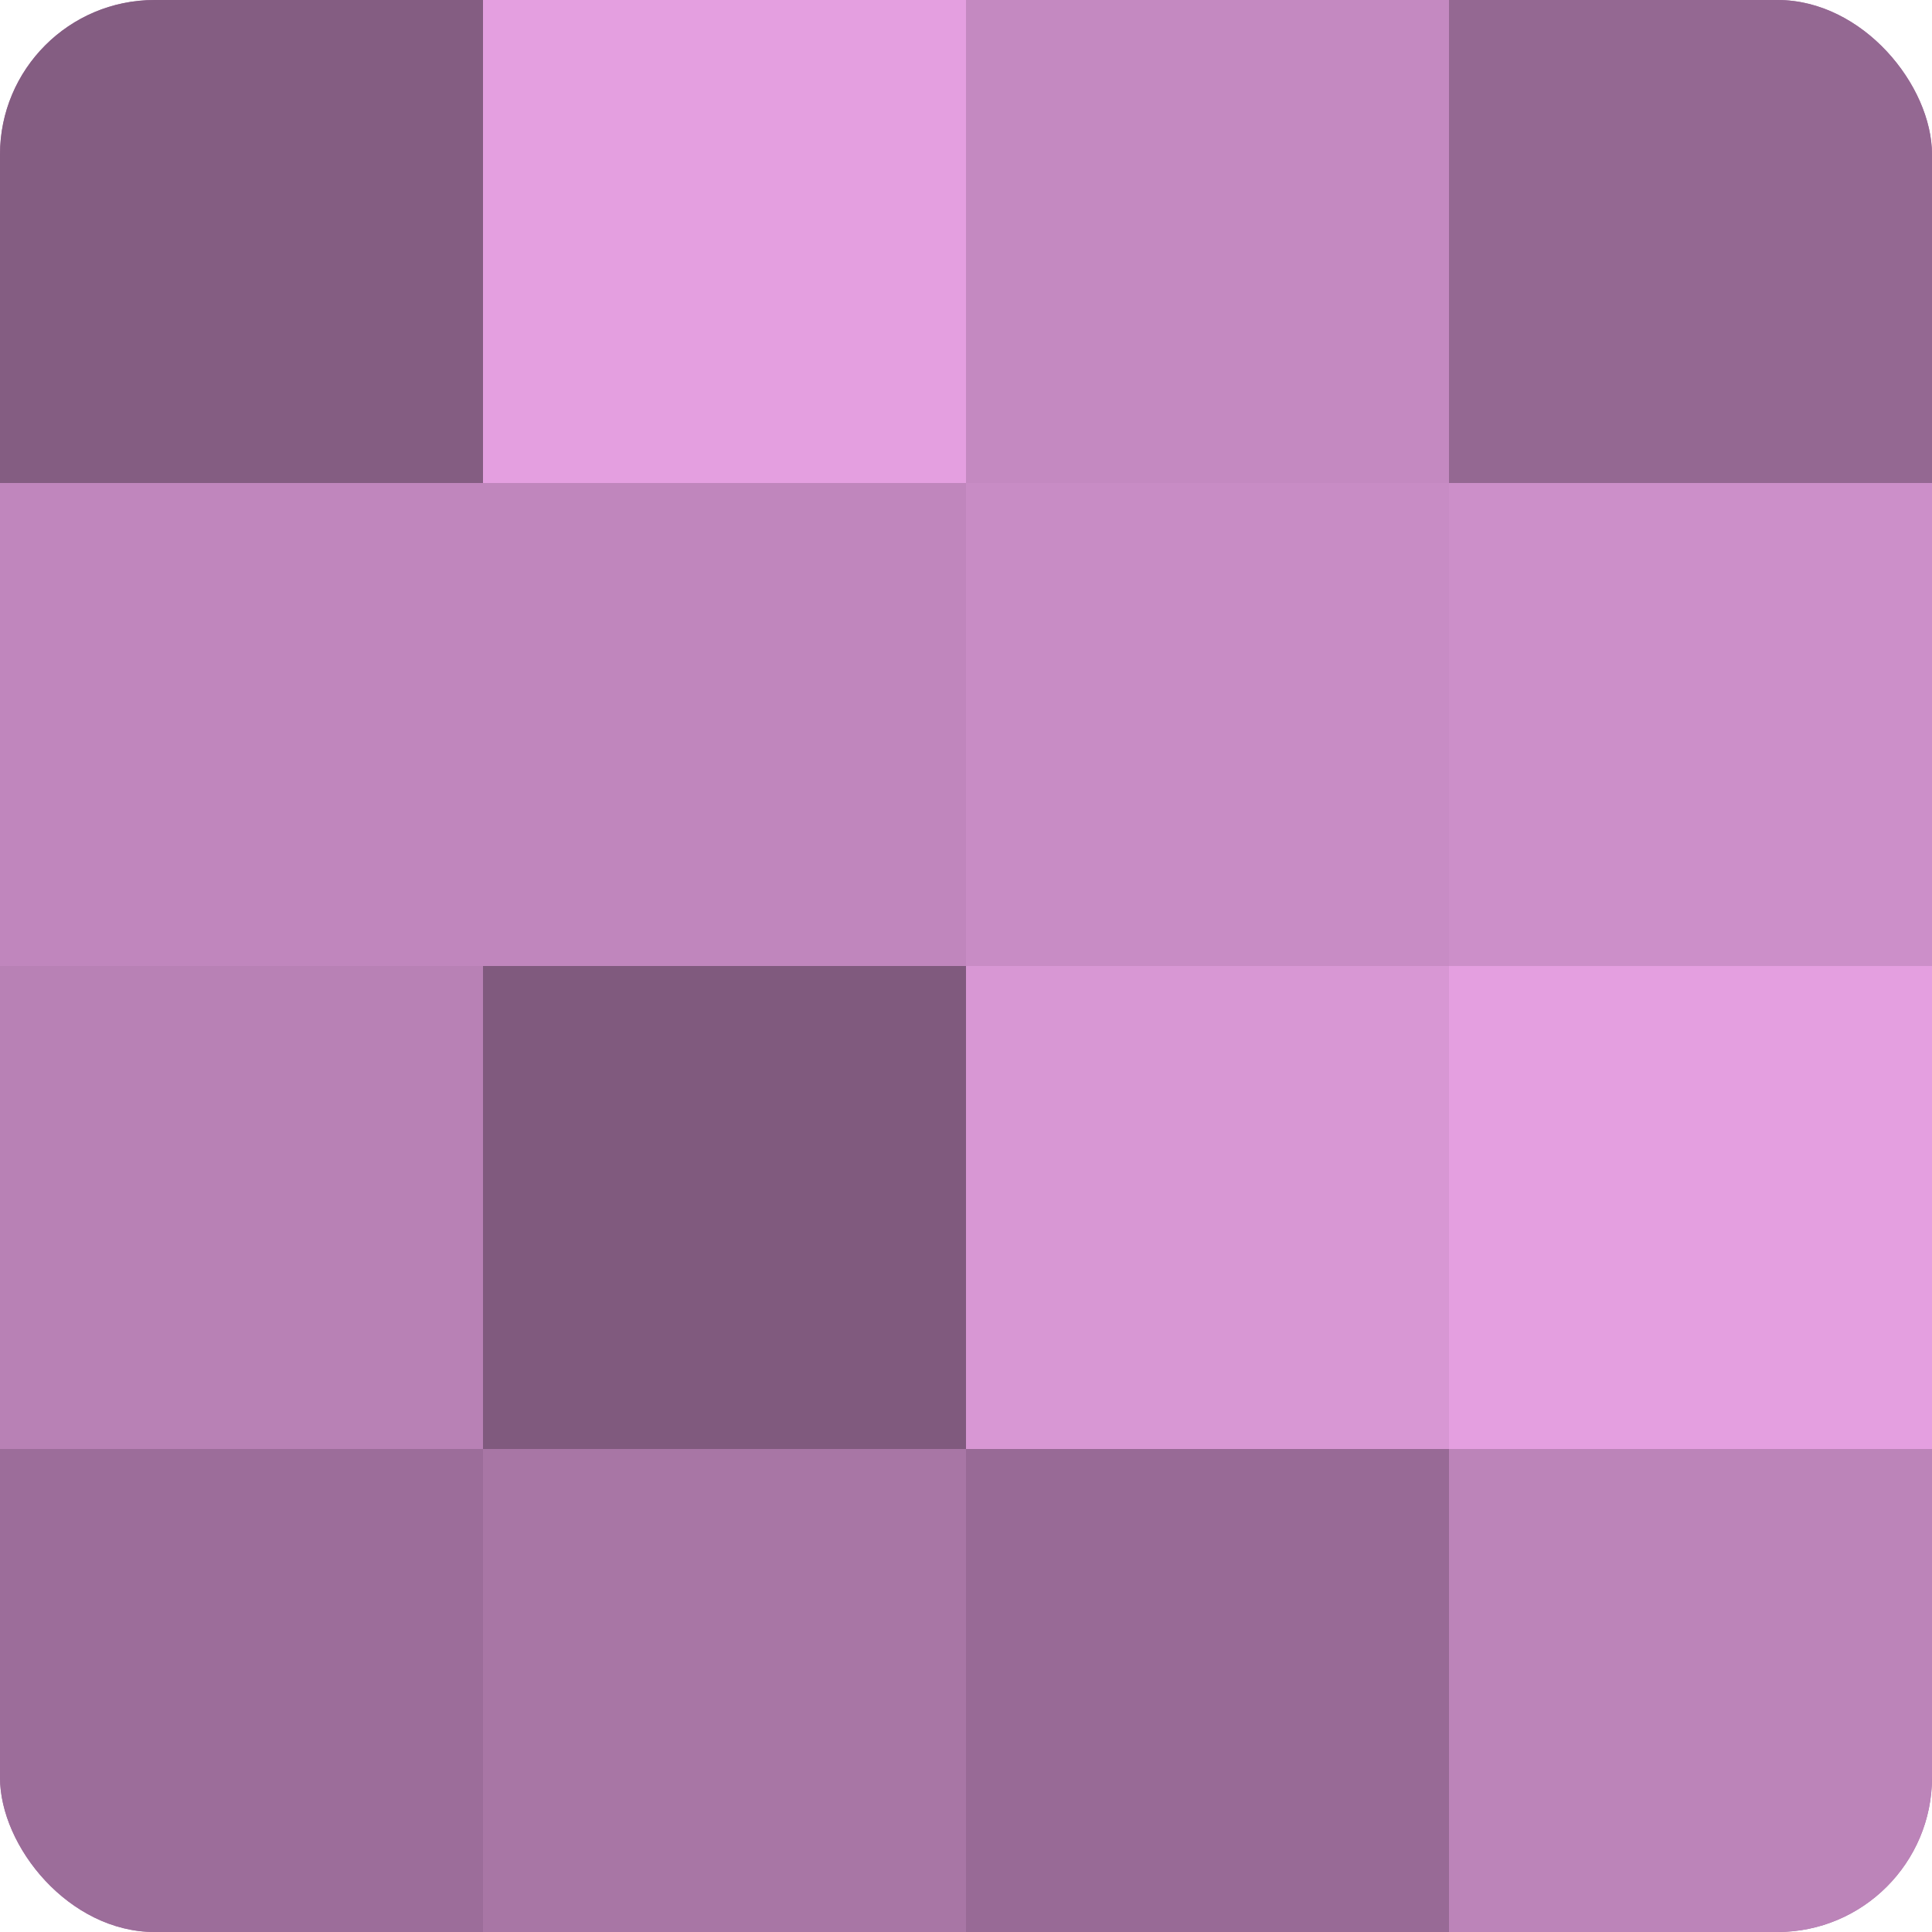 <?xml version="1.0" encoding="UTF-8"?>
<svg xmlns="http://www.w3.org/2000/svg" width="60" height="60" viewBox="0 0 100 100" preserveAspectRatio="xMidYMid meet"><defs><clipPath id="c" width="100" height="100"><rect width="100" height="100" rx="8" ry="8"/></clipPath></defs><g clip-path="url(#c)"><rect width="100" height="100" fill="#a0709d"/><rect width="25" height="25" fill="#845d82"/><rect y="25" width="25" height="25" fill="#c086bd"/><rect y="50" width="25" height="25" fill="#b881b5"/><rect y="75" width="25" height="25" fill="#9c6d9a"/><rect x="25" width="25" height="25" fill="#e49fe0"/><rect x="25" y="25" width="25" height="25" fill="#c086bd"/><rect x="25" y="50" width="25" height="25" fill="#805a7e"/><rect x="25" y="75" width="25" height="25" fill="#a876a5"/><rect x="50" width="25" height="25" fill="#c489c1"/><rect x="50" y="25" width="25" height="25" fill="#c88cc5"/><rect x="50" y="50" width="25" height="25" fill="#d897d4"/><rect x="50" y="75" width="25" height="25" fill="#986a96"/><rect x="75" width="25" height="25" fill="#946892"/><rect x="75" y="25" width="25" height="25" fill="#cc8fc9"/><rect x="75" y="50" width="25" height="25" fill="#e49fe0"/><rect x="75" y="75" width="25" height="25" fill="#bc84b9"/></g></svg>
